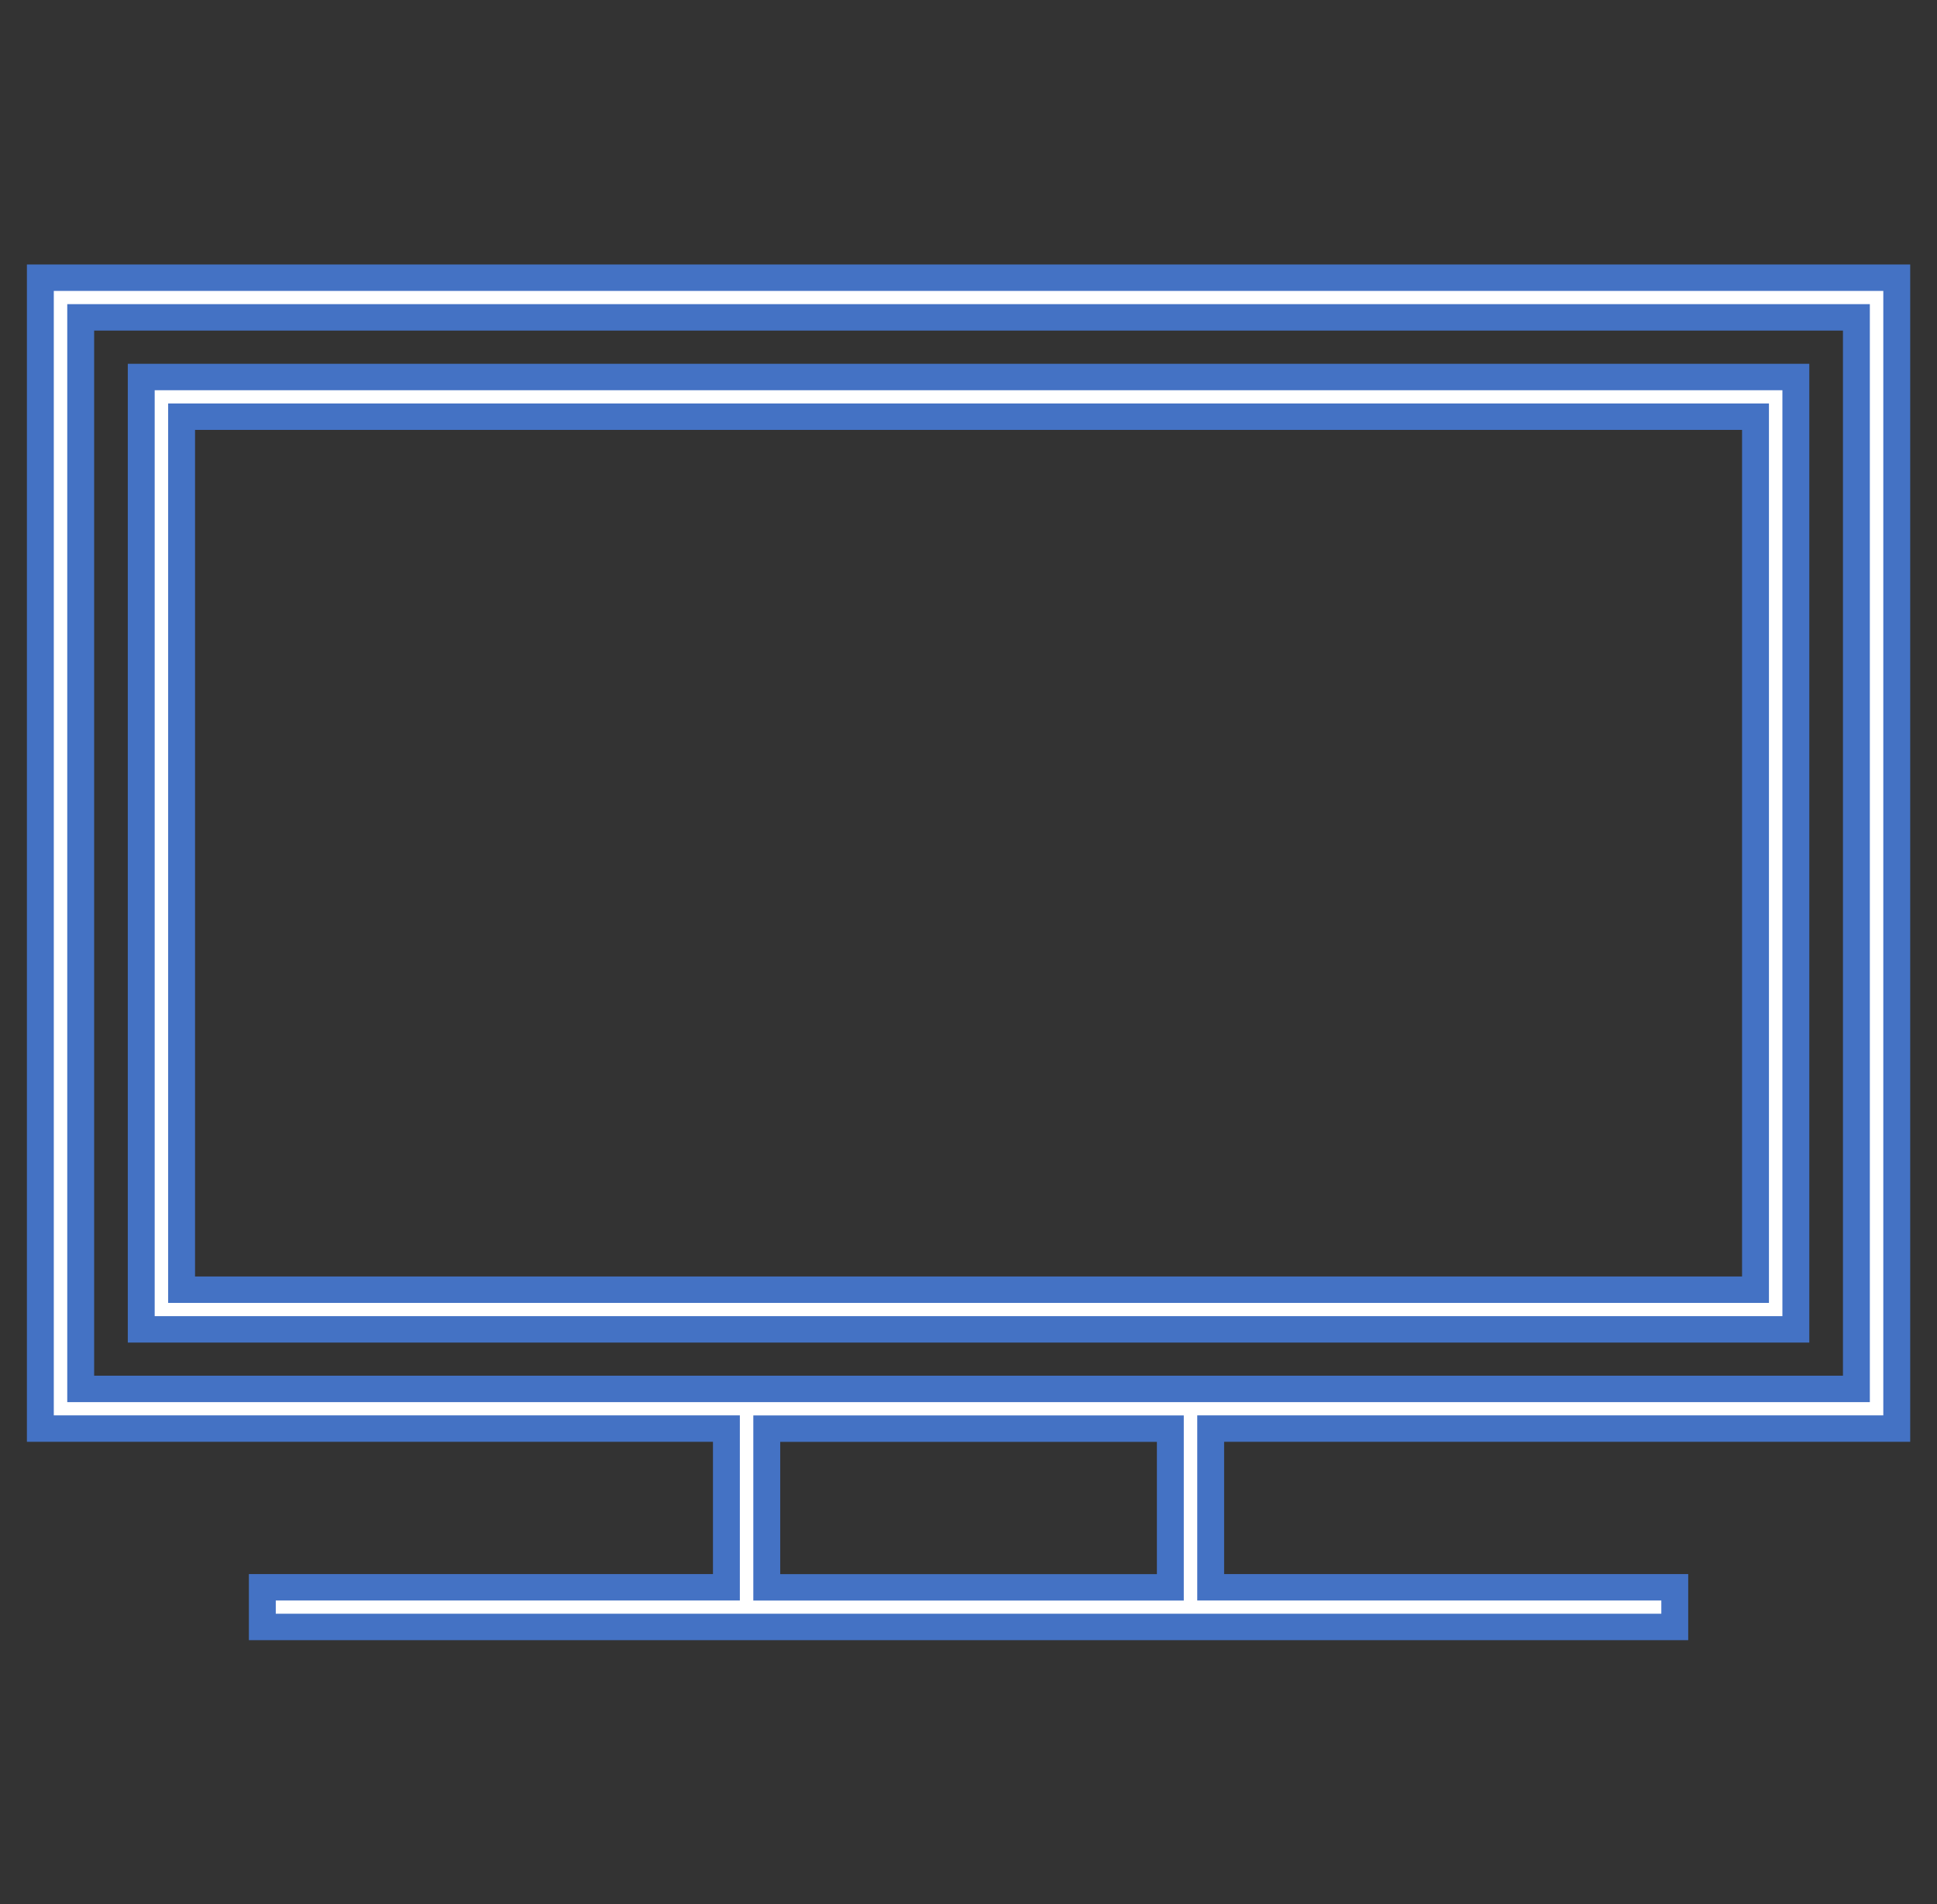 <svg width="60" height="59" xmlns="http://www.w3.org/2000/svg" xmlns:xlink="http://www.w3.org/1999/xlink" xml:space="preserve" overflow="hidden"><rect width="100%" height="100%" fill="#333333" stroke="none"/><defs><clipPath id="clip0"><rect x="94" y="320" width="60" height="59"/></clipPath></defs><g clip-path="url(#clip0)" transform="translate(-94 -320)"><path d="M54.698 41.188 54.698 11.681 4.302 11.681 4.302 41.188 54.698 41.188ZM5.531 12.91 53.469 12.91 53.469 39.959 5.531 39.959Z" stroke="#4472C4" stroke-width="0.819" fill="#FFFFFF" transform="matrix(1.017 0 0 1 94 320)"/><path d="M57.771 44.262 57.771 8.604 1.229 8.604 1.229 44.262 22.125 44.262 22.125 49.179 7.99 49.179 7.99 50.408 51.01 50.408 51.01 49.179 36.875 49.179 36.875 44.262ZM2.458 9.833 56.542 9.833 56.542 43.033 2.458 43.033ZM35.646 49.181 23.354 49.181 23.354 44.264 35.646 44.264Z" stroke="#4472C4" stroke-width="0.819" fill="#FFFFFF" transform="matrix(1.017 0 0 1 94 320)"/></g></svg>